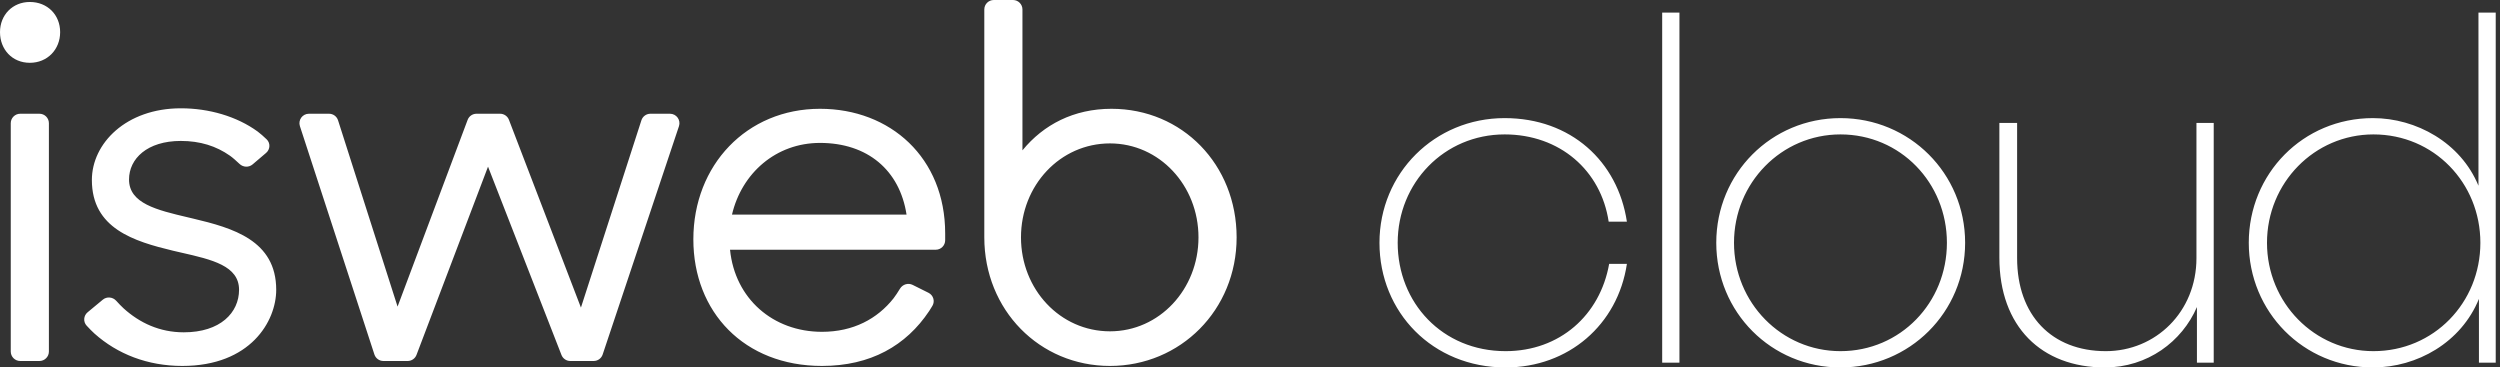 <svg width="381" height="56" viewBox="0 0 381 56" fill="none" xmlns="http://www.w3.org/2000/svg">
<rect x="0" y="0" width="381" height="56" fill="#333333" stroke="none"/>
<path fill-rule="evenodd" clip-rule="evenodd" d="M150.008 36.175C150.008 47.253 158.429 55.769 169.16 55.769C179.891 55.769 188.461 47.253 188.461 36.175C188.461 25.096 180.19 16.58 169.384 16.58C163.646 16.58 159.025 18.992 155.821 22.911V1.442C155.821 0.646 155.175 0 154.379 0H151.451C150.654 0 150.008 0.646 150.008 1.442V36.175ZM0 4.899C0 2.261 1.938 0.301 4.546 0.301C7.229 0.301 9.166 2.261 9.166 4.899C9.166 7.536 7.229 9.571 4.546 9.571C1.863 9.571 0 7.536 0 4.899ZM3.082 55.016C2.285 55.016 1.639 54.37 1.639 53.573V18.776C1.639 17.979 2.285 17.334 3.082 17.334H6.01C6.806 17.334 7.452 17.979 7.452 18.776V53.573C7.452 54.37 6.806 55.016 6.01 55.016H3.082ZM14.387 50.825C17.886 53.957 22.488 55.769 27.787 55.769C38.146 55.769 42.095 48.986 42.095 44.163C42.095 36.627 35.463 34.743 29.427 33.311C29.173 33.25 28.919 33.191 28.668 33.131C23.9 32.007 19.664 31.008 19.664 27.357C19.664 24.192 22.422 21.479 27.564 21.479C30.503 21.479 32.962 22.264 35.045 23.73C35.461 24.022 36.031 24.533 36.514 24.989C37.065 25.507 37.921 25.545 38.497 25.055L39.146 24.502L40.497 23.352L40.553 23.304C41.187 22.764 41.234 21.801 40.63 21.228C40.175 20.797 39.662 20.334 39.266 20.046C36.085 17.732 31.847 16.505 27.564 16.505C19.217 16.505 14.001 21.855 14.001 27.432C14.001 34.818 20.41 36.778 26.371 38.209C26.804 38.311 27.235 38.409 27.662 38.507L27.662 38.507L27.663 38.507C32.307 39.565 36.432 40.505 36.432 44.163C36.432 47.63 33.6 50.645 28.011 50.645C24.343 50.645 21.291 49.218 18.824 46.982C18.506 46.694 18.081 46.245 17.699 45.827C17.168 45.246 16.272 45.169 15.666 45.671L14.872 46.329L13.983 47.066L13.353 47.589C12.728 48.107 12.653 49.039 13.206 49.633C13.607 50.064 14.053 50.526 14.387 50.825ZM58.431 55.016C57.806 55.016 57.253 54.614 57.059 54.021L45.705 19.223C45.401 18.291 46.095 17.334 47.076 17.334H50.145C50.773 17.334 51.328 17.739 51.519 18.337L60.589 46.726L71.267 18.269C71.478 17.706 72.016 17.334 72.617 17.334H76.215C76.812 17.334 77.348 17.702 77.562 18.26L88.534 46.876L97.75 18.333C97.943 17.737 98.497 17.334 99.123 17.334H102.106C103.091 17.334 103.786 18.299 103.474 19.233L91.844 54.031C91.648 54.619 91.097 55.016 90.476 55.016H86.912C86.317 55.016 85.784 54.651 85.568 54.097L74.375 25.398L63.476 54.086C63.263 54.645 62.726 55.016 62.127 55.016H58.431ZM105.667 36.476C105.667 47.555 113.417 55.769 125.266 55.769C132.677 55.769 138.091 52.679 141.611 47.396C141.751 47.185 141.927 46.898 142.102 46.602C142.521 45.895 142.238 44.987 141.502 44.621L140.992 44.367L140.084 43.914L139.086 43.417C138.399 43.075 137.565 43.331 137.164 43.986C136.841 44.514 136.464 45.1 136.17 45.472C133.707 48.583 130.048 50.569 125.266 50.569C117.814 50.569 112.001 45.52 111.256 38.059H142.603C143.4 38.059 144.045 37.413 144.045 36.616V35.572C144.045 24.041 135.699 16.58 124.968 16.58C113.79 16.58 105.667 25.172 105.667 36.476ZM124.968 21.78C118.261 21.78 113.044 26.377 111.554 32.708H138.158C137.115 25.925 132.196 21.78 124.968 21.78ZM169.161 50.494C176.687 50.494 182.649 44.088 182.649 36.175C182.649 28.262 176.687 21.855 169.161 21.855C161.559 21.855 155.598 28.262 155.598 36.175C155.598 44.088 161.559 50.494 169.161 50.494ZM253.316 55.269H255.946V1.923H253.316V55.269ZM229.45 56C239.023 56 246.55 49.496 247.939 40.215H245.235C243.846 48.035 237.708 53.515 229.45 53.515C219.804 53.515 213.008 46.135 213.008 37C213.008 27.865 220.096 20.485 229.304 20.485C237.708 20.485 243.992 25.965 245.162 33.785H247.939C246.55 24.577 239.389 18 229.304 18C218.635 18 210.231 26.404 210.231 37C210.231 47.596 218.342 56 229.45 56ZM299.485 37C299.485 47.596 291.009 56 280.485 56C269.962 56 261.559 47.596 261.559 37C261.559 26.404 269.962 18 280.485 18C291.009 18 299.485 26.404 299.485 37ZM264.262 37C264.262 46.135 271.497 53.515 280.485 53.515C289.62 53.515 296.709 46.135 296.709 37C296.709 27.865 289.62 20.485 280.485 20.485C271.497 20.485 264.262 27.865 264.262 37ZM320.781 56C327.285 56 332.547 52.054 334.812 46.792V55.269H337.37V18.731H334.739V39.339C334.739 47.523 328.527 53.515 320.927 53.515C312.67 53.515 307.408 48.035 307.408 39.339V18.731H304.704V39.265C304.704 49.788 311.135 56 320.781 56ZM377.79 45.55C375.086 52.2 368.363 56 361.64 56C351.044 56 342.713 47.523 342.713 37C342.713 26.477 350.971 18 361.64 18C368.217 18 375.013 21.727 377.717 28.304V1.923H380.348V55.269H377.79V45.55ZM345.49 37C345.49 46.135 352.724 53.515 361.713 53.515C370.921 53.515 378.009 46.135 378.009 37C378.009 27.865 370.921 20.485 361.713 20.485C352.724 20.485 345.49 27.865 345.49 37Z" fill="white"/>
</svg>
